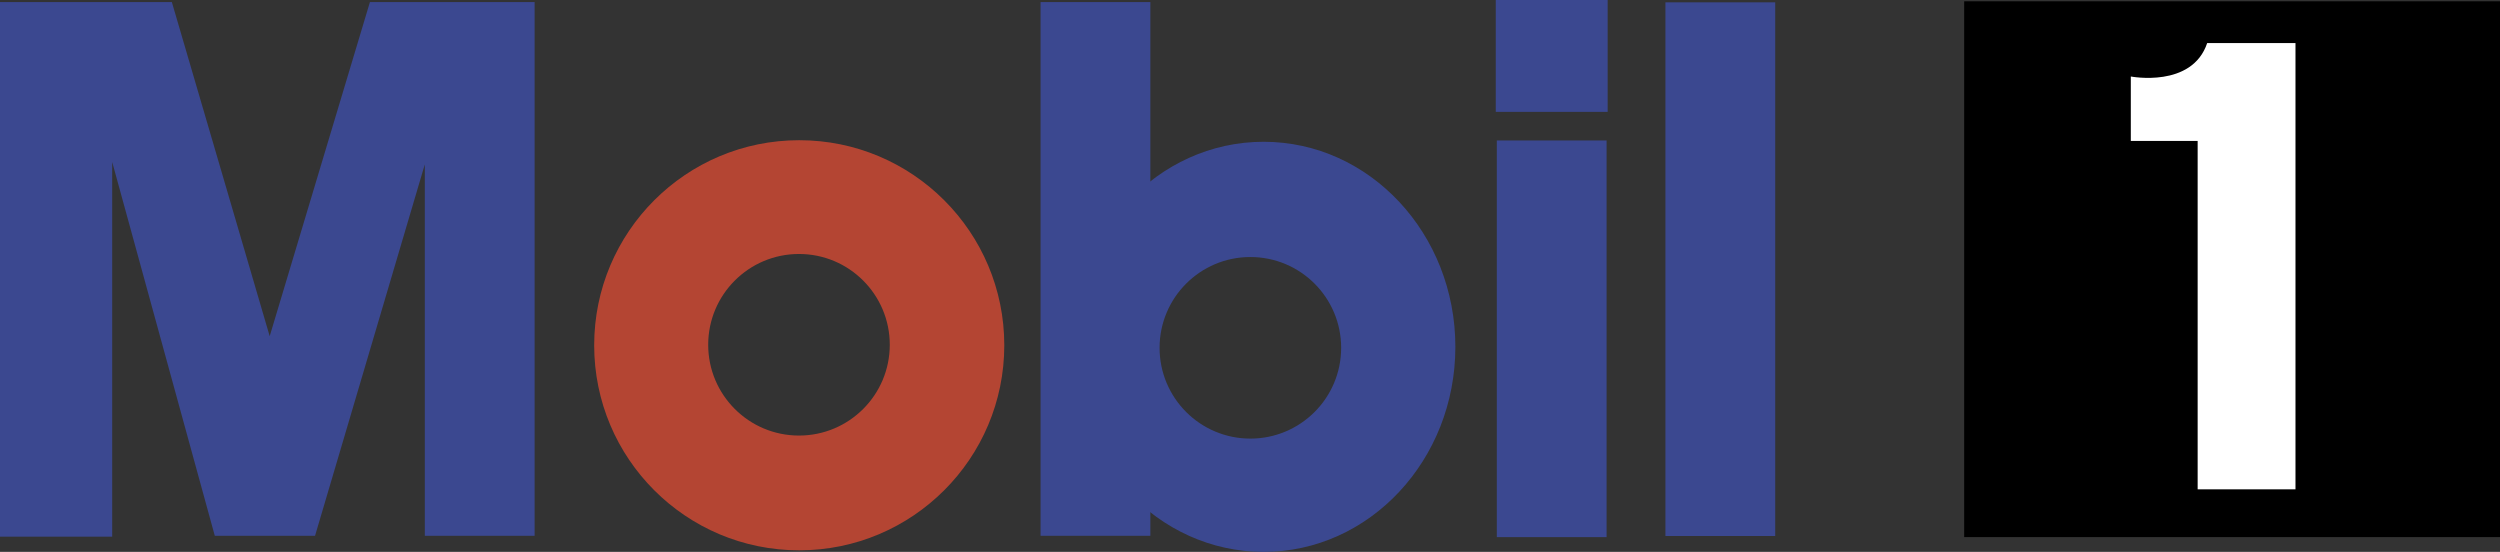 <?xml version="1.0" encoding="UTF-8"?><svg id="Ebene_1" xmlns="http://www.w3.org/2000/svg" viewBox="0 0 2426.49 535.66"><rect x="0" y="0" width="2426.49" height="535.66" fill="#333333" stroke="none"/><defs><style>.cls-1{fill:#fff;}.cls-1,.cls-2,.cls-3,.cls-4{fill-rule:evenodd;}.cls-2{fill:#3b4890;}.cls-4{fill:#b44533;}</style></defs><path class="cls-3" d="M2426.49,521.29V1.26h-520.06v520.04h520.06Z"/><path class="cls-4" d="M576.71,335.11c0-109.92,89.1-199.02,199.02-199.02s199.03,89.12,199.03,199.02-89.1,199.03-199.03,199.03-199.02-89.1-199.02-199.03h0ZM775.49,422.75c48.67,0,88.12-39.45,88.12-88.12s-39.45-88.12-88.12-88.12-88.12,39.45-88.12,88.12,39.45,88.12,88.12,88.12h0Z"/><path class="cls-1" d="M2142.27,41.81h85.72v433.16h-94.96V136.79h-64.87v-62.54s59.35,11.49,74.12-32.44h0Z"/><path class="cls-2" d="M0,2.02h166.79l94.98,324.3L359.05,2.02h159.84v518.03h-106.57V159.54l-106.55,360.51h-97.29L108.88,157.22v363.69H0V2.02ZM1009.97,2.02h106.56v518.03h-106.56V2.02Z"/><path class="cls-2" d="M1040.32,336.63c0-109.92,83.33-199.02,186.13-199.02s186.12,89.1,186.12,199.02-83.32,199.03-186.12,199.03c-102.8-.01-186.13-89.12-186.13-199.03ZM1213.54,425.71c48.67.03,88.14-39.39,88.18-88.06.03-48.67-39.39-88.14-88.06-88.18h-.12c-48.67.03-88.09,39.51-88.06,88.18.03,48.62,39.44,88.02,88.06,88.06ZM1616.46,2.24h106.57v518.03h-106.57V2.24ZM1452.8,136.34h106.56v384.99h-106.56V136.34h0ZM1560.38,108.58V0h-108.6v108.58h108.6Z"/></svg>